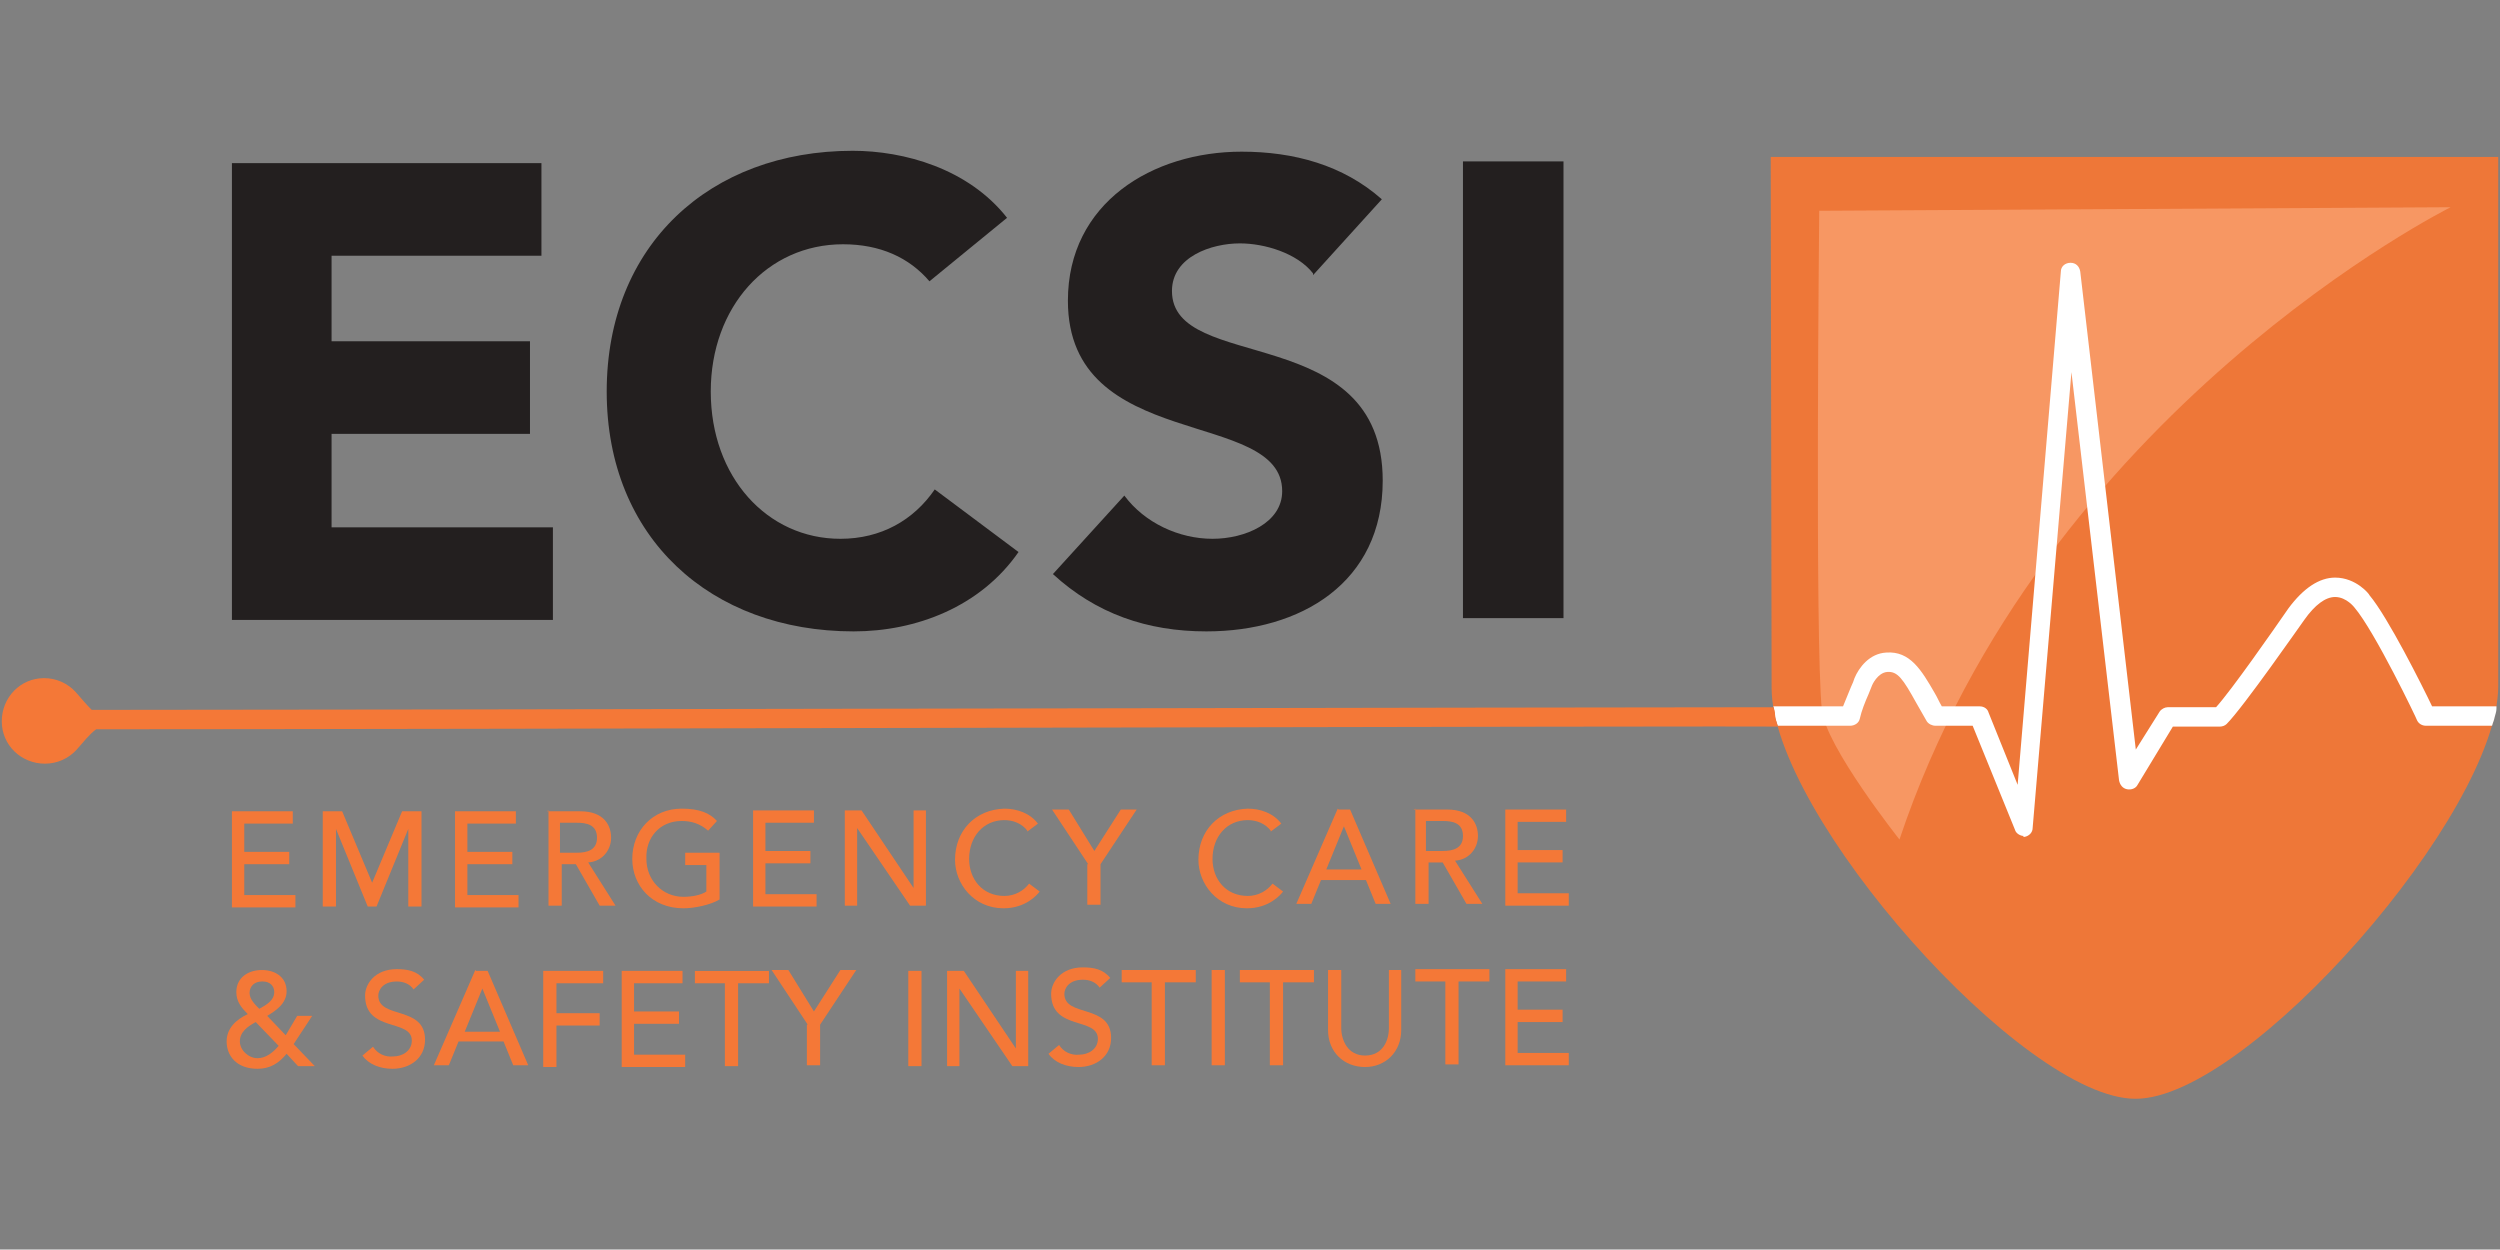 <?xml version="1.0" encoding="UTF-8"?>
<svg xmlns="http://www.w3.org/2000/svg" version="1.1" viewBox="0 0 283.5 141.7">
  <rect x="0" y="0" width="283.5" height="141.7" fill="#808080" stroke="none"/>
  <defs>
    <style>
      .cls-1 {
        fill: #f47837;
      }

      .cls-2 {
        fill: #ee7738;
      }

      .cls-3 {
        fill: #f79763;
      }

      .cls-4 {
        fill: #fff;
      }

      .cls-5 {
        fill: #231f1f;
      }
    </style>
  </defs>
  <!-- Generator: Adobe Illustrator 28.7.1, SVG Export Plug-In . SVG Version: 1.2.0 Build 142)  -->
  <g>
    <g id="Layer_1">
      <g>
        <path class="cls-1" d="M26.3,92h6.9s0,1.4,0,1.4h-5.5s0,3.2,0,3.2h5.1s0,1.4,0,1.4h-5.1s0,3.5,0,3.5h5.8s0,1.4,0,1.4h-7.2s0-10.7,0-10.7Z"/>
        <path class="cls-1" d="M36.6,92h2.2s3.4,8.1,3.4,8.1h0s3.4-8.1,3.4-8.1h2.2s0,10.8,0,10.8h-1.5s0-8.8,0-8.8h0l-3.6,8.8h-1s-3.6-8.8-3.6-8.8h0s0,8.8,0,8.8h-1.5s0-10.8,0-10.8Z"/>
        <path class="cls-1" d="M51.6,92h6.9s0,1.4,0,1.4h-5.5s0,3.2,0,3.2h5.1s0,1.4,0,1.4h-5.1s0,3.5,0,3.5h5.8s0,1.4,0,1.4h-7.2s0-10.7,0-10.7Z"/>
        <path class="cls-1" d="M62,92h3.8c2.7,0,3.5,1.6,3.5,3,0,1.4-1,2.7-2.6,2.8l3.1,4.9h-1.8s-2.7-4.7-2.7-4.7h-1.6s0,4.7,0,4.7h-1.5s0-10.8,0-10.8ZM63.5,96.7h1.9c1.2,0,2.3-.3,2.3-1.7,0-1.5-1.2-1.7-2.3-1.7h-1.9s0,3.5,0,3.5Z"/>
        <path class="cls-1" d="M81.6,96.7v5.3c-1,.6-2.8,1-4.1,1-3.6,0-5.8-2.6-5.8-5.6,0-3.2,2.3-5.7,5.6-5.7,2,0,3.2.5,4,1.4l-1,1.1c-.9-.8-1.9-1.1-3-1.1-2.5,0-4.1,1.9-4,4.3,0,2.4,1.8,4.3,4.2,4.3,1,0,2-.2,2.6-.6v-3s-2.4,0-2.4,0v-1.4s3.8,0,3.8,0Z"/>
        <path class="cls-1" d="M85.4,91.9h6.9s0,1.4,0,1.4h-5.5s0,3.2,0,3.2h5.1s0,1.4,0,1.4h-5.1s0,3.5,0,3.5h5.8s0,1.4,0,1.4h-7.2s0-10.7,0-10.7Z"/>
        <path class="cls-1" d="M95.8,91.9h1.9s5.9,8.8,5.9,8.8h0v-8.8s1.4,0,1.4,0v10.8s-1.8,0-1.8,0l-6-8.8h0v8.8s-1.4,0-1.4,0v-10.8Z"/>
        <path class="cls-1" d="M116.5,94.2c-.6-.8-1.6-1.2-2.6-1.2-2.4,0-4,1.9-4,4.4,0,2.3,1.5,4.2,4,4.2,1.2,0,2.2-.6,2.8-1.4l1.2.9c-.3.4-1.6,1.9-4.1,1.9-3.4,0-5.5-2.8-5.5-5.5,0-3.3,2.3-5.7,5.6-5.8,1.4,0,2.9.5,3.8,1.7l-1.2.9Z"/>
        <path class="cls-1" d="M123.4,98l-4.1-6.2h1.9s2.9,4.7,2.9,4.7l3-4.7h1.8s-4.1,6.2-4.1,6.2v4.6s-1.5,0-1.5,0v-4.6Z"/>
        <path class="cls-1" d="M144.1,94.2c-.6-.8-1.6-1.2-2.6-1.2-2.4,0-4,1.9-4,4.4,0,2.3,1.5,4.2,4,4.2,1.2,0,2.2-.6,2.8-1.4l1.2.9c-.3.4-1.6,1.9-4.1,1.9-3.4,0-5.5-2.8-5.5-5.5,0-3.3,2.3-5.7,5.6-5.8,1.4,0,2.9.5,3.8,1.7l-1.2.9Z"/>
        <path class="cls-1" d="M151.8,91.8h1.3s4.6,10.7,4.6,10.7h-1.7s-1.1-2.7-1.1-2.7h-5.1s-1.1,2.7-1.1,2.7h-1.7s4.7-10.8,4.7-10.8ZM154.4,98.6l-2-4.9h0l-2,4.9h4.1Z"/>
        <path class="cls-1" d="M160.3,91.8h3.8c2.7,0,3.5,1.6,3.5,3,0,1.4-1,2.7-2.6,2.8l3.1,4.9h-1.8s-2.7-4.7-2.7-4.7h-1.6s0,4.7,0,4.7h-1.5s0-10.8,0-10.8ZM161.7,96.5h1.9c1.2,0,2.3-.3,2.3-1.7,0-1.5-1.2-1.7-2.3-1.7h-1.9s0,3.5,0,3.5Z"/>
        <path class="cls-1" d="M170.7,91.8h6.9s0,1.4,0,1.4h-5.5s0,3.2,0,3.2h5.1s0,1.4,0,1.4h-5.1s0,3.5,0,3.5h5.8s0,1.4,0,1.4h-7.2s0-10.7,0-10.7Z"/>
        <path class="cls-1" d="M35.8,120.9h-2s-1.3-1.4-1.3-1.4c-.9,1.1-1.9,1.7-3.3,1.7-2.4,0-3.5-1.5-3.5-3.1,0-1.5,1.1-2.5,2.4-3.1-.7-.7-1.3-1.4-1.3-2.5,0-1.6,1.3-2.5,2.9-2.5,1.5,0,2.8.8,2.8,2.4,0,1.4-1.2,2.2-2.2,2.8l2.1,2.2,1.3-2.2h1.7s-2.1,3.2-2.1,3.2l2.4,2.5ZM29,115.9c-.9.5-1.8,1.1-1.8,2.2,0,1,1,1.9,2,1.9,1,0,1.8-.7,2.4-1.4l-2.6-2.7ZM29.7,111.3c-.8,0-1.4.5-1.4,1.3,0,.7.6,1.3,1.1,1.8.7-.4,1.7-.9,1.7-1.9,0-.7-.5-1.2-1.3-1.2Z"/>
        <path class="cls-1" d="M42.3,118.7c.5.8,1.4,1.2,2.3,1.1,1,0,2.1-.6,2.1-1.8,0-2.5-5.3-.9-5.3-5.1,0-1.3,1.1-3,3.6-3,1.2,0,2.3.2,3.1,1.2l-1.2,1.1c-.4-.6-1.1-.9-1.9-.9-1.6,0-2.1,1-2.1,1.6,0,2.7,5.3,1.1,5.3,5,0,2.1-1.7,3.3-3.7,3.3-1.4,0-2.7-.5-3.4-1.5l1.2-1Z"/>
        <path class="cls-1" d="M54,110.1h1.3s4.6,10.7,4.6,10.7h-1.7s-1.1-2.7-1.1-2.7h-5.1s-1.1,2.7-1.1,2.7h-1.7s4.7-10.8,4.7-10.8ZM56.7,117l-2-4.9h0l-2,4.9h4.1Z"/>
        <path class="cls-1" d="M61.6,110.1h6.8s0,1.4,0,1.4h-5.3s0,3.4,0,3.4h4.9s0,1.4,0,1.4h-4.9s0,4.7,0,4.7h-1.5s0-10.8,0-10.8Z"/>
        <path class="cls-1" d="M70.5,110.1h6.9s0,1.4,0,1.4h-5.5s0,3.2,0,3.2h5.1s0,1.4,0,1.4h-5.1s0,3.5,0,3.5h5.8s0,1.4,0,1.4h-7.2s0-10.7,0-10.7Z"/>
        <path class="cls-1" d="M82.3,111.5h-3.5s0-1.4,0-1.4h8.4s0,1.4,0,1.4h-3.5s0,9.4,0,9.4h-1.5s0-9.4,0-9.4Z"/>
        <path class="cls-1" d="M91.6,116.2l-4.1-6.2h1.9s2.9,4.7,2.9,4.7l3-4.7h1.8s-4.1,6.2-4.1,6.2v4.6s-1.5,0-1.5,0v-4.6Z"/>
        <path class="cls-1" d="M103,110.1h1.5s0,10.8,0,10.8h-1.5s0-10.8,0-10.8Z"/>
        <path class="cls-1" d="M107.4,110.1h1.9s5.9,8.8,5.9,8.8h0v-8.8s1.4,0,1.4,0v10.8s-1.8,0-1.8,0l-6-8.8h0v8.8s-1.4,0-1.4,0v-10.8Z"/>
        <path class="cls-1" d="M120.1,118.5c.5.8,1.4,1.2,2.3,1.1,1,0,2.1-.6,2.1-1.8,0-2.5-5.3-.9-5.3-5.1,0-1.3,1.1-3,3.6-3,1.2,0,2.3.2,3.1,1.2l-1.2,1.1c-.4-.6-1.1-.9-1.9-.9-1.6,0-2.1,1-2.1,1.6,0,2.7,5.3,1.1,5.3,5,0,2.1-1.7,3.3-3.7,3.3-1.4,0-2.7-.5-3.4-1.5l1.2-1Z"/>
        <path class="cls-1" d="M130.7,111.4h-3.5s0-1.4,0-1.4h8.4s0,1.4,0,1.4h-3.5s0,9.4,0,9.4h-1.5s0-9.4,0-9.4Z"/>
        <path class="cls-1" d="M137.4,110h1.5s0,10.8,0,10.8h-1.5s0-10.8,0-10.8Z"/>
        <path class="cls-1" d="M144.1,111.4h-3.5s0-1.4,0-1.4h8.4s0,1.4,0,1.4h-3.5s0,9.4,0,9.4h-1.5s0-9.4,0-9.4Z"/>
        <path class="cls-1" d="M152.1,110v6.6c0,1.3.7,3.1,2.7,3.1,2,0,2.7-1.7,2.7-3.1v-6.6s1.4,0,1.4,0v6.8c0,2.5-1.8,4.2-4.1,4.2-2.4,0-4.2-1.7-4.2-4.2v-6.8s1.4,0,1.4,0Z"/>
        <path class="cls-1" d="M164,111.3h-3.5s0-1.4,0-1.4h8.4s0,1.4,0,1.4h-3.5s0,9.4,0,9.4h-1.5s0-9.4,0-9.4Z"/>
        <path class="cls-1" d="M170.7,109.9h6.9s0,1.4,0,1.4h-5.5s0,3.2,0,3.2h5.1s0,1.4,0,1.4h-5.1s0,3.5,0,3.5h5.8s0,1.4,0,1.4h-7.2s0-10.7,0-10.7Z"/>
        <path class="cls-5" d="M26.2,18.5h35.2c0,0,0,10.5,0,10.5h-23.8s0,9.7,0,9.7h22.5s0,10.5,0,10.5h-22.5s0,10.6,0,10.6h25.1s0,10.5,0,10.5H26.3c0,0,0-51.8,0-51.8Z"/>
        <path class="cls-5" d="M105.4,31.9c-2.3-2.7-5.6-4.2-9.8-4.2-8.6,0-15,7.1-15,16.7,0,9.7,6.4,16.7,14.7,16.7,4.6,0,8.3-2.1,10.7-5.6l9.5,7.1c-4.3,6.2-11.6,9-18.7,9-16.2,0-28-10.6-28-27.2,0-16.6,11.7-27.3,27.9-27.3,5.8,0,13.1,2,17.5,7.6l-8.8,7.2Z"/>
        <path class="cls-5" d="M148.9,31c-1.8-2.3-5.5-3.4-8.3-3.4-3.2,0-7.7,1.5-7.7,5.4,0,9.4,23.9,3.3,23.9,21.5,0,11.6-9.3,17.1-20,17.1-6.7,0-12.5-2-17.4-6.5l8.1-8.9c2.3,3.1,6.2,4.9,10,4.9,3.7,0,7.9-1.8,7.9-5.4,0-9.5-24.3-4.3-24.3-21.6,0-11.1,9.6-16.9,19.7-16.9,5.9,0,11.5,1.5,15.9,5.4l-7.8,8.6Z"/>
        <path class="cls-5" d="M165.9,18.3h11.4s0,51.8,0,51.8h-11.4s0-51.8,0-51.8Z"/>
        <g>
          <path class="cls-2" d="M281.4,17.8h-80.6c0,.1.1,60.2.1,60.2,0,14.4,28.6,46.7,41.3,46.6,12.7,0,41.1-32.4,41.1-46.8V17.8c-.1,0-1.9,0-1.9,0Z"/>
          <path class="cls-3" d="M215.4,95.2s-8.4-10.6-8.8-14.7c-.8-7.5-.3-56.6-.3-56.6l71.6-.4s-46.2,23-62.5,71.7Z"/>
          <path class="cls-4" d="M229.5,94.8c-.4,0-.9-.3-1-.7l-4.8-11.8h-4.2c-.4,0-.8-.2-1-.5-.4-.7-.8-1.4-1.2-2.1-1.5-2.7-2.1-3.6-3.3-3.5-1.1.1-1.7,1.5-1.7,1.5-.1.3-.3.7-.4,1-.4.9-.8,1.9-1,2.8-.1.5-.6.8-1.1.8h-8.2c-.1-.4-.3-.7-.3-1.1-.1-.6-.1-.9-.2-1.1h7.9c.3-.7.6-1.5.9-2.2.2-.4.3-.7.4-1,.5-1.2,1.7-2.8,3.6-2.9,2.7-.2,4,2,5.5,4.6.3.5.5,1,.8,1.5h4.3s0,0,0,0c.5,0,.9.3,1,.7l3.3,8.2,4.9-58.2c0-.6.5-1,1.1-1h0c.6,0,1,.4,1.1,1l6.3,54.2,2.7-4.3c.2-.3.6-.5.9-.5h5.5c1.8-2,6.4-8.6,8.2-11.2,1.7-2.3,3.5-3.5,5.3-3.5,0,0,0,0,0,0,2.4,0,3.9,1.9,3.9,2,2.1,2.5,6,10.3,7.1,12.6h7.3c0,.5,0,.5-.2,1.2-.1.5-.2.6-.3,1h-7.5c-.4,0-.8-.2-1-.6,0-.1-4.8-10.1-7.1-12.8,0,0-.9-1.2-2.2-1.2,0,0,0,0,0,0-1.1,0-2.3.9-3.5,2.6-.3.4-6.9,9.9-8.8,11.8-.2.2-.5.3-.8.3h-5.3s-4,6.6-4,6.6c-.2.4-.7.6-1.2.5-.5-.1-.8-.5-.9-1l-5.4-46.3-4.4,51.7c0,.5-.4.9-.9,1,0,0-.1,0-.2,0h0Z"/>
        </g>
        <path class="cls-1" d="M201.6,82.4l-.3-1.1c0-.3,0-.5-.2-1.1-22.3,0-159,.3-190.7.3-.6-.6-1.1-1.2-1.8-2-.9-1-2.2-1.6-3.6-1.6-2.7,0-4.8,2.2-4.8,4.9,0,2.7,2.2,4.8,4.9,4.8,1.4,0,2.7-.6,3.6-1.6.8-.9,1.4-1.7,2.2-2.3,40.5,0,186.3-.4,190.8-.3Z"/>
      </g>
    </g>
  </g>
</svg>